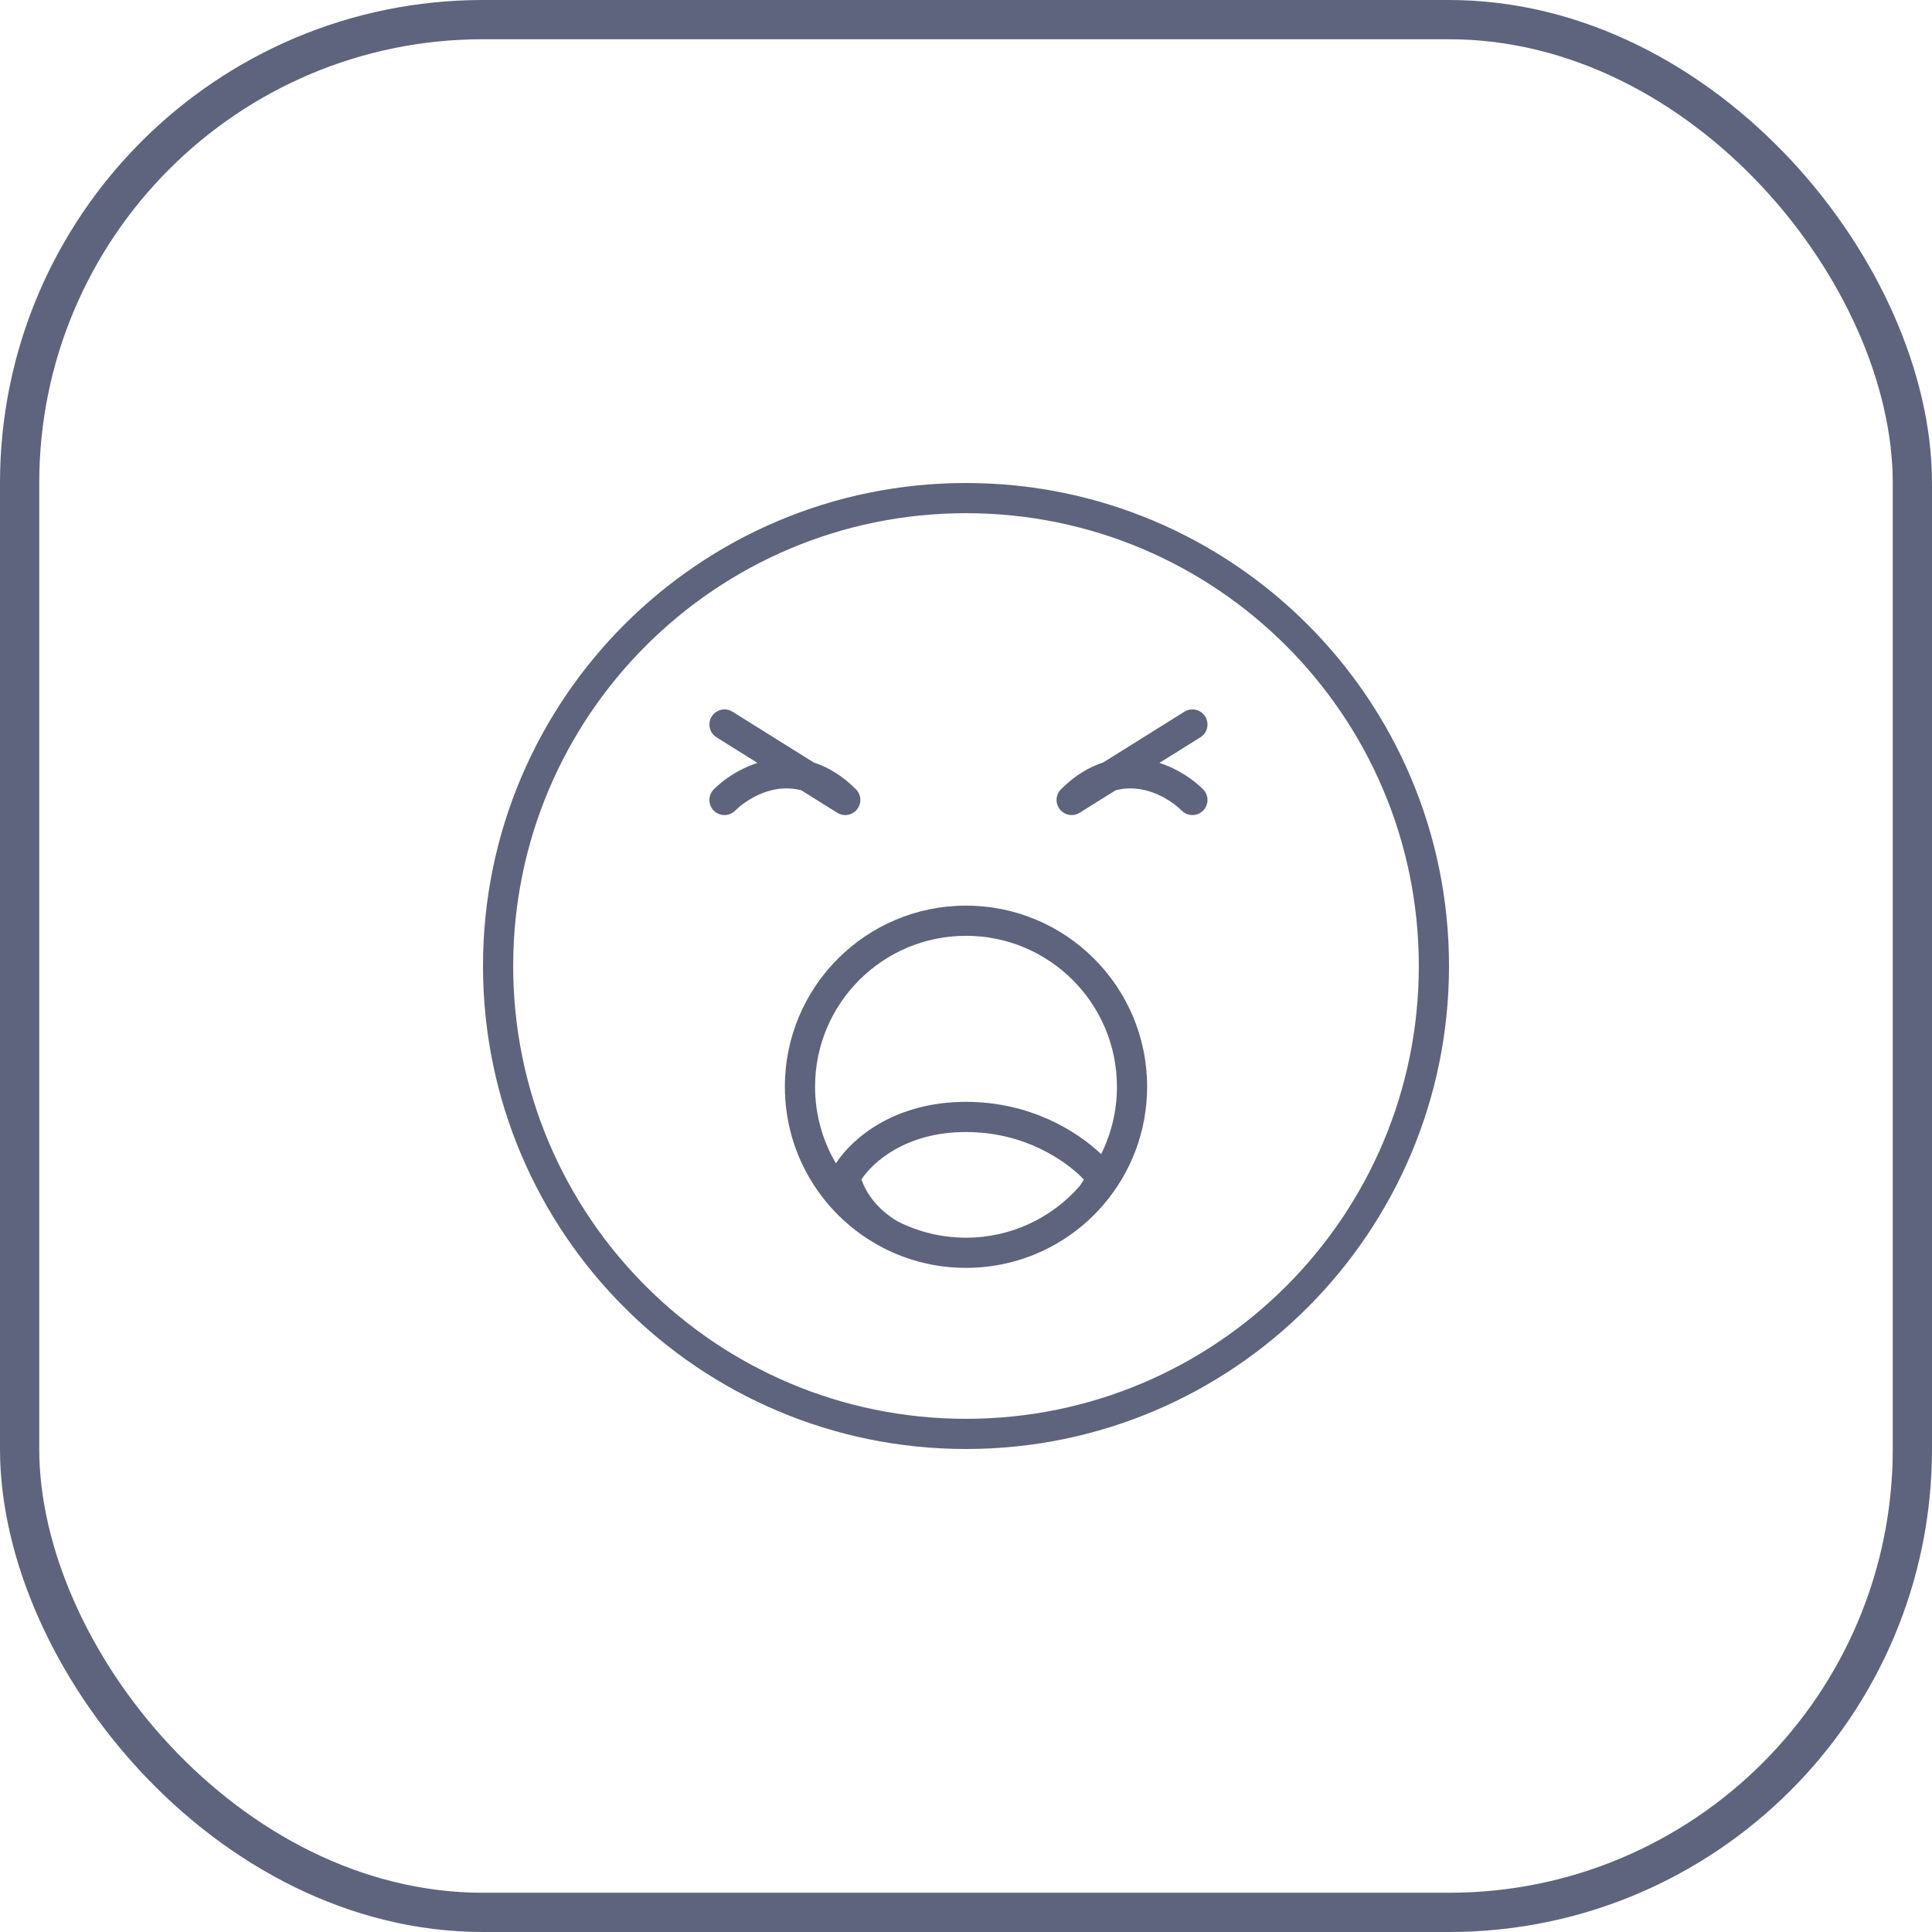 <svg width="64" height="64" viewBox="0 0 64 64" fill="none" xmlns="http://www.w3.org/2000/svg">
<rect x="0.65" y="0.65" width="62.7" height="62.7" rx="15.35" stroke="#5E647D" stroke-width="1.3"/>
<path fill-rule="evenodd" clip-rule="evenodd" d="M47 32C47 40.284 40.284 47 32 47C23.716 47 17 40.284 17 32C17 23.716 23.716 17 32 17C40.284 17 47 23.716 47 32ZM48 32C48 40.837 40.837 48 32 48C23.163 48 16 40.837 16 32C16 23.163 23.163 16 32 16C40.837 16 48 23.163 48 32ZM28.536 39.071C28.666 39.457 29.013 40.032 29.725 40.454C30.407 40.803 31.181 41 32 41C33.504 41 34.852 40.336 35.769 39.286C35.821 39.212 35.867 39.141 35.906 39.074C35.32 38.461 33.953 37.5 32 37.5C29.996 37.5 28.907 38.509 28.536 39.071ZM32 36.5C34.117 36.5 35.667 37.461 36.476 38.231C36.811 37.559 37 36.802 37 36C37 33.239 34.761 31 32 31C29.239 31 27 33.239 27 36C27 36.926 27.252 37.794 27.691 38.537C28.237 37.697 29.638 36.5 32 36.5ZM38 36C38 37.495 37.453 38.862 36.549 39.913C35.449 41.191 33.819 42 32 42C31.006 42 30.069 41.758 29.244 41.331C27.317 40.332 26 38.32 26 36C26 32.686 28.686 30 32 30C35.314 30 38 32.686 38 36ZM23.576 23.735C23.722 23.501 24.031 23.43 24.265 23.576L26.957 25.259C27.426 25.41 27.9 25.692 28.354 26.146C28.533 26.326 28.55 26.612 28.391 26.811C28.233 27.01 27.951 27.059 27.735 26.924L26.543 26.179C26.256 26.104 25.982 26.103 25.73 26.143C25.139 26.24 24.63 26.577 24.354 26.854C24.158 27.049 23.842 27.049 23.646 26.854C23.451 26.658 23.451 26.342 23.646 26.146C23.96 25.833 24.468 25.473 25.092 25.272L23.735 24.424C23.501 24.278 23.43 23.969 23.576 23.735ZM39.235 23.576C39.469 23.43 39.778 23.501 39.924 23.735C40.07 23.969 39.999 24.278 39.765 24.424L38.408 25.272C39.032 25.473 39.54 25.833 39.853 26.146C40.049 26.342 40.049 26.658 39.853 26.854C39.658 27.049 39.342 27.049 39.146 26.854C38.87 26.577 38.361 26.24 37.77 26.143C37.518 26.103 37.245 26.104 36.957 26.179L35.765 26.924C35.549 27.059 35.267 27.01 35.109 26.811C34.95 26.612 34.967 26.326 35.146 26.146C35.6 25.692 36.074 25.41 36.543 25.259L39.235 23.576Z" fill="#5E647D"/>
</svg>
